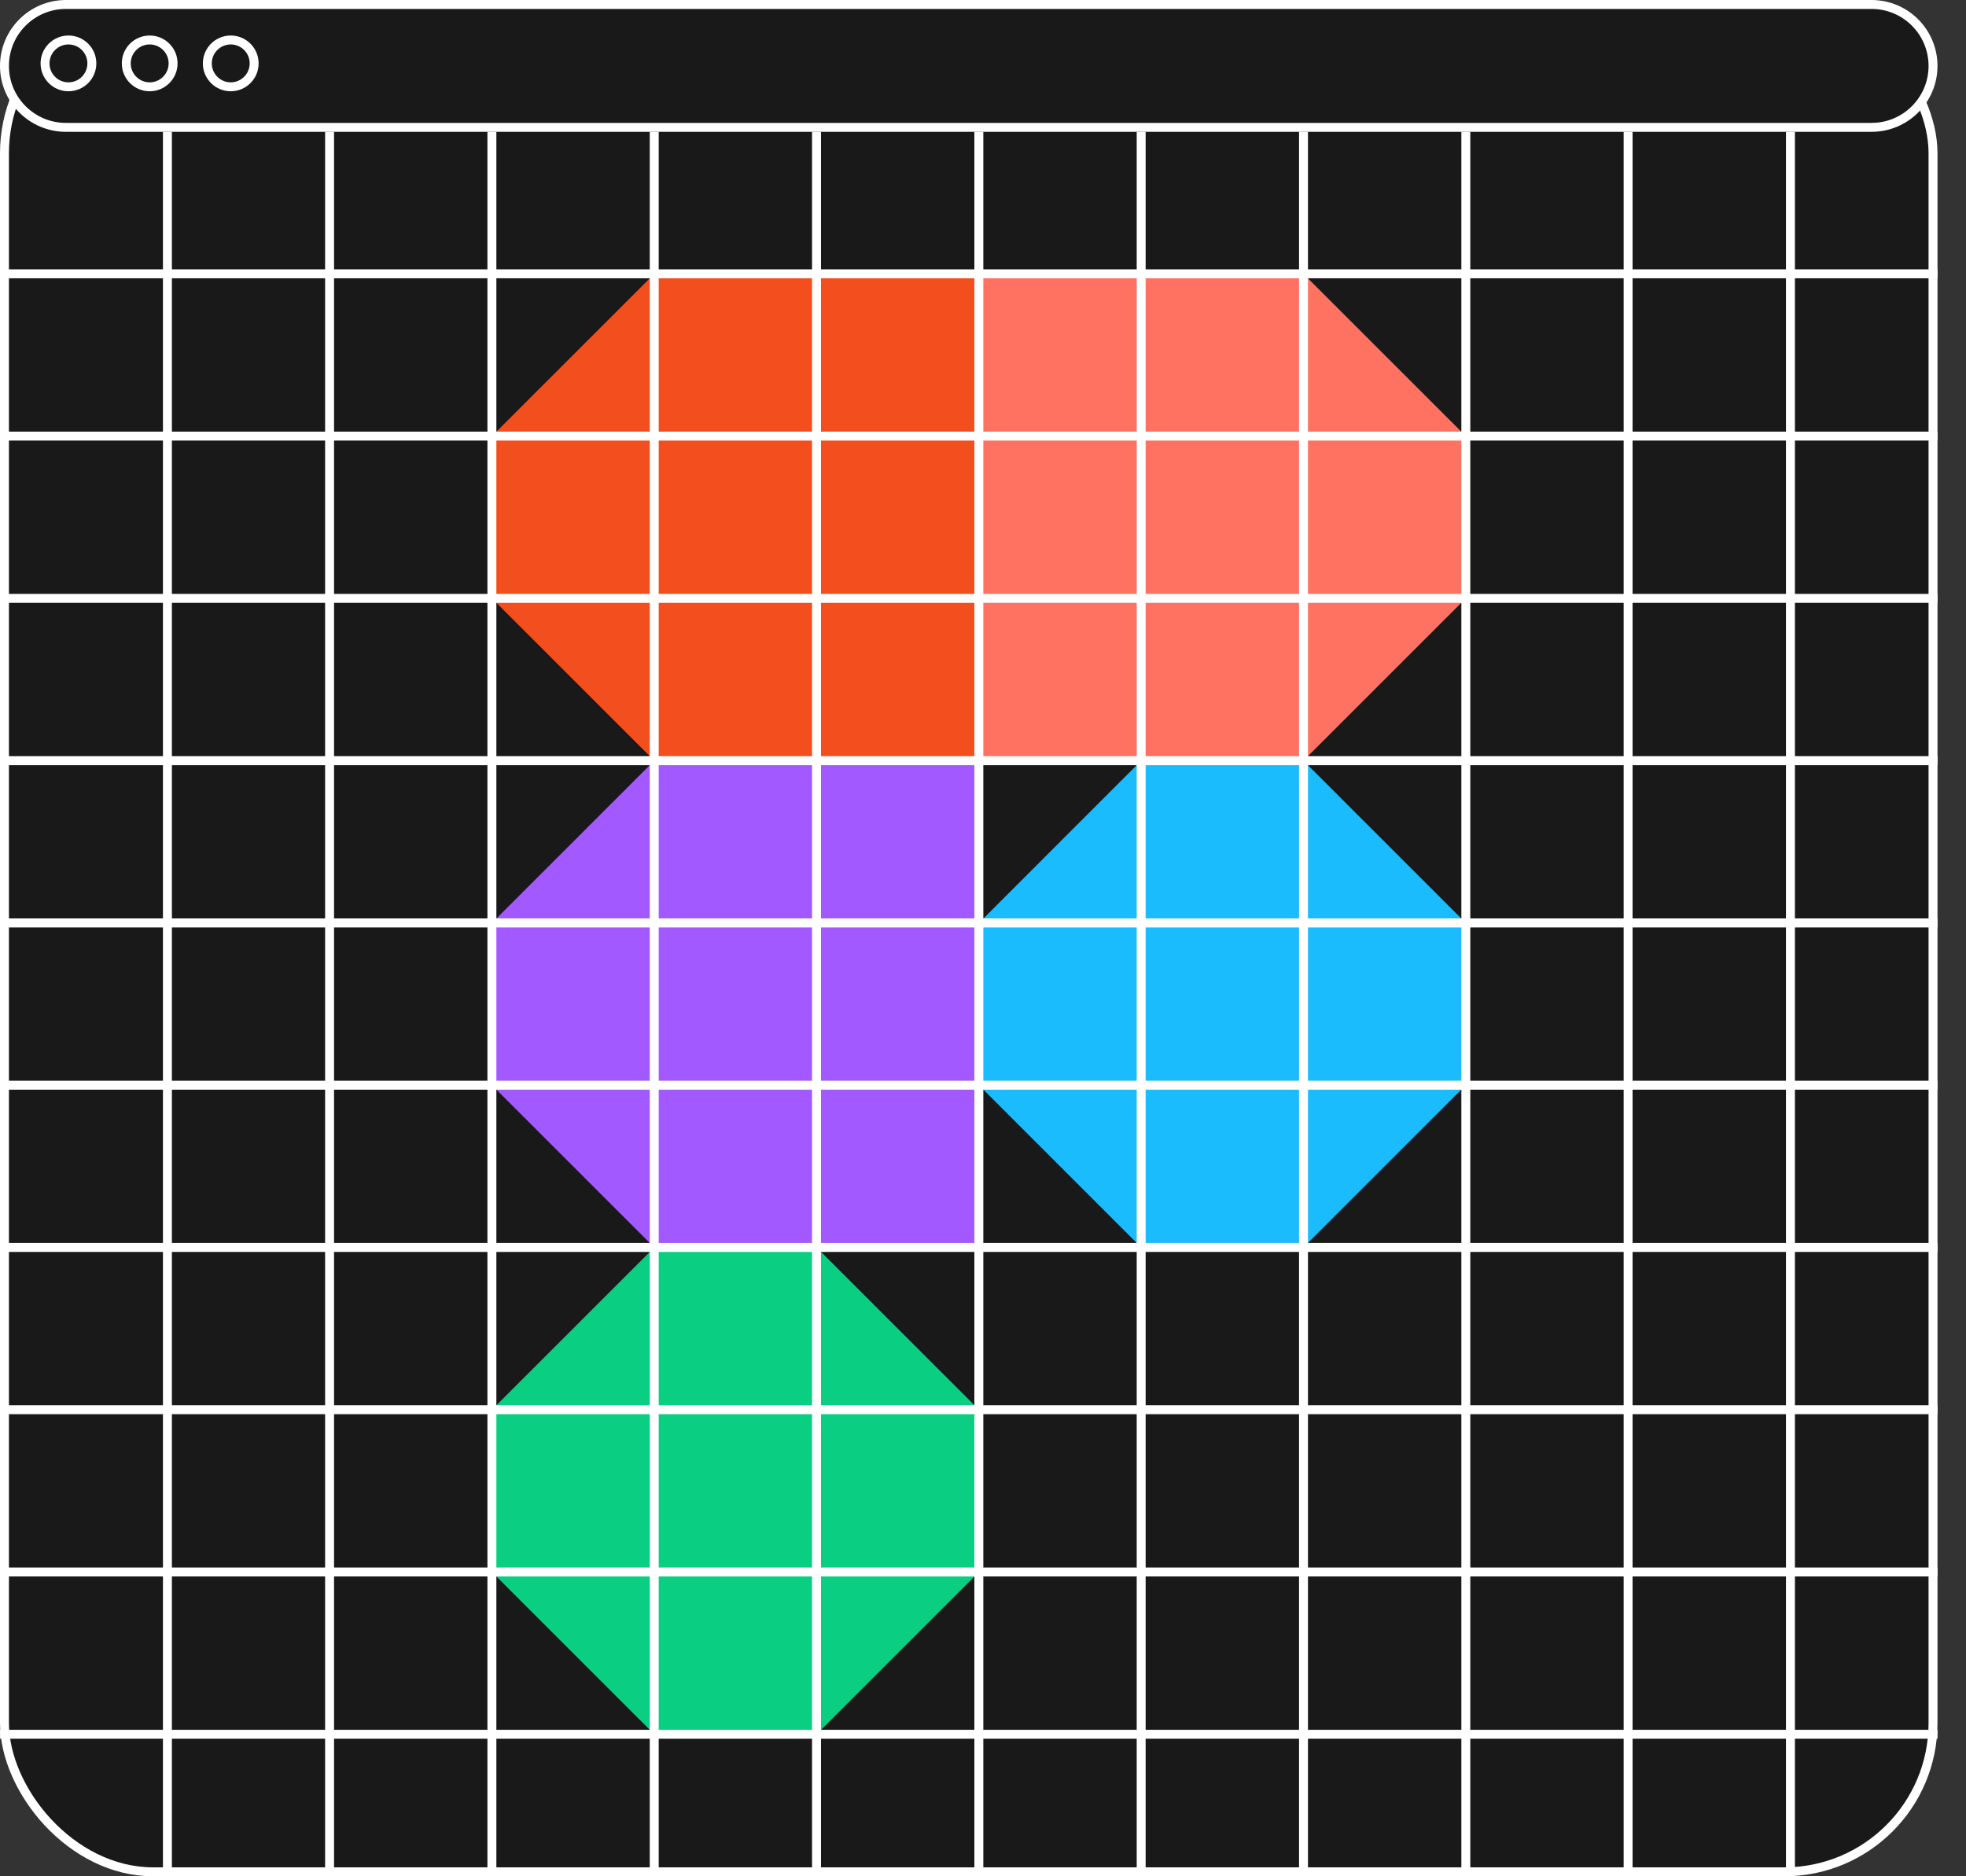 <?xml version="1.0" encoding="UTF-8"?> <svg xmlns="http://www.w3.org/2000/svg" width="44" height="42" viewBox="0 0 44 42" fill="none"><rect x="0" y="0" width="44" height="42" fill="#333333" stroke="none"/> <rect x="0.1" y="0.1" width="43.162" height="41.8" rx="3.329" fill="#191919" stroke="white" stroke-width="0.2"></rect> <path d="M1.476 0.1H41.886C42.646 0.1 43.262 0.716 43.262 1.476C43.262 2.235 42.646 2.851 41.886 2.851H1.476C0.716 2.851 0.1 2.235 0.1 1.476C0.1 0.716 0.716 0.1 1.476 0.1Z" fill="#191919" stroke="white" stroke-width="0.2"></path> <circle cx="1.532" cy="1.419" r="0.524" stroke="white" stroke-width="0.2"></circle> <circle cx="3.35" cy="1.419" r="0.524" stroke="white" stroke-width="0.2"></circle> <circle cx="5.164" cy="1.419" r="0.524" stroke="white" stroke-width="0.2"></circle> <rect x="14.643" y="9.762" width="3.632" height="3.632" fill="#F24E1E"></rect> <rect x="11.01" y="9.762" width="3.632" height="3.632" fill="#F24E1E"></rect> <rect x="14.643" y="6.13" width="3.632" height="3.632" fill="#F24E1E"></rect> <rect x="18.276" y="9.762" width="3.632" height="3.632" fill="#F24E1E"></rect> <rect x="18.276" y="6.13" width="3.632" height="3.632" fill="#F24E1E"></rect> <rect x="14.643" y="13.394" width="3.632" height="3.632" fill="#F24E1E"></rect> <rect x="18.276" y="13.394" width="3.632" height="3.632" fill="#F24E1E"></rect> <rect x="14.643" y="17.027" width="3.632" height="3.632" fill="#A259FF"></rect> <rect x="18.276" y="17.027" width="3.632" height="3.632" fill="#A259FF"></rect> <rect x="14.643" y="20.659" width="3.632" height="3.632" fill="#A259FF"></rect> <rect x="11.01" y="20.659" width="3.632" height="3.632" fill="#A259FF"></rect> <rect x="18.276" y="20.659" width="3.632" height="3.632" fill="#A259FF"></rect> <rect x="14.643" y="24.292" width="3.632" height="3.632" fill="#A259FF"></rect> <rect x="14.643" y="31.557" width="3.632" height="3.632" fill="#0ACF83"></rect> <rect x="25.541" y="20.659" width="3.632" height="3.632" fill="#1ABCFE"></rect> <path d="M14.643 27.924V31.556H11.01L14.643 27.924Z" fill="#0ACF83"></path> <path d="M25.541 17.027V20.66H21.909L25.541 17.027Z" fill="#1ABCFE"></path> <path d="M18.276 27.924V31.556H21.909L18.276 27.924Z" fill="#0ACF83"></path> <path d="M29.171 17.027V20.66H32.804L29.171 17.027Z" fill="#1ABCFE"></path> <path d="M18.276 38.822V35.189H21.909L18.276 38.822Z" fill="#0ACF83"></path> <path d="M29.171 27.924V24.291H32.804L29.171 27.924Z" fill="#1ABCFE"></path> <path d="M14.643 38.822V35.189H11.01L14.643 38.822Z" fill="#0ACF83"></path> <path d="M25.541 27.924V24.291H21.909L25.541 27.924Z" fill="#1ABCFE"></path> <path d="M14.643 17.027V20.66H11.01L14.643 17.027Z" fill="#A259FF"></path> <path d="M14.643 27.924V24.291H11.01L14.643 27.924Z" fill="#A259FF"></path> <path d="M14.643 6.13V9.762H11.01L14.643 6.13Z" fill="#F24E1E"></path> <path d="M14.643 17.027V13.395H11.01L14.643 17.027Z" fill="#F24E1E"></path> <path d="M29.171 6.13V9.762H32.804L29.171 6.13Z" fill="#FF7262"></path> <path d="M29.171 17.027V13.395H32.804L29.171 17.027Z" fill="#FF7262"></path> <rect x="11.01" y="31.557" width="3.632" height="3.632" fill="#0ACF83"></rect> <rect x="21.909" y="20.659" width="3.632" height="3.632" fill="#1ABCFE"></rect> <rect x="18.276" y="31.557" width="3.632" height="3.632" fill="#0ACF83"></rect> <rect x="29.171" y="20.659" width="3.632" height="3.632" fill="#1ABCFE"></rect> <rect x="14.643" y="35.19" width="3.632" height="3.632" fill="#0ACF83"></rect> <rect x="25.541" y="24.292" width="3.632" height="3.632" fill="#1ABCFE"></rect> <rect x="14.643" y="27.924" width="3.632" height="3.632" fill="#0ACF83"></rect> <rect x="25.541" y="17.027" width="3.632" height="3.632" fill="#1ABCFE"></rect> <rect x="18.276" y="24.292" width="3.632" height="3.632" fill="#A259FF"></rect> <rect x="21.909" y="9.762" width="3.632" height="3.632" fill="#FF7262"></rect> <rect x="21.909" y="6.13" width="3.632" height="3.632" fill="#FF7262"></rect> <rect x="21.909" y="13.394" width="3.632" height="3.632" fill="#FF7262"></rect> <rect x="25.541" y="9.762" width="3.632" height="3.632" fill="#FF7262"></rect> <rect x="29.171" y="9.762" width="3.632" height="3.632" fill="#FF7262"></rect> <rect x="25.541" y="6.13" width="3.632" height="3.632" fill="#FF7262"></rect> <rect x="25.541" y="13.394" width="3.632" height="3.632" fill="#FF7262"></rect> <path d="M3.747 2.951V41.943" stroke="white" stroke-width="0.2"></path> <path d="M7.376 2.951V41.943" stroke="white" stroke-width="0.2"></path> <path d="M11.009 2.951V41.943" stroke="white" stroke-width="0.2"></path> <path d="M14.642 2.951V41.943" stroke="white" stroke-width="0.2"></path> <path d="M18.274 2.951V41.943" stroke="white" stroke-width="0.2"></path> <path d="M21.907 2.951V41.943" stroke="white" stroke-width="0.2"></path> <path d="M25.54 2.951V41.943" stroke="white" stroke-width="0.2"></path> <path d="M29.173 2.951V41.943" stroke="white" stroke-width="0.2"></path> <path d="M32.806 2.951V41.943" stroke="white" stroke-width="0.2"></path> <path d="M36.438 2.951V41.943" stroke="white" stroke-width="0.2"></path> <path d="M40.071 2.951V41.943" stroke="white" stroke-width="0.2"></path> <path d="M43.363 6.129L0.001 6.129" stroke="white" stroke-width="0.2"></path> <path d="M43.363 9.762L0.001 9.762" stroke="white" stroke-width="0.2"></path> <path d="M43.363 13.394L0.001 13.394" stroke="white" stroke-width="0.2"></path> <path d="M43.363 17.027L0.001 17.027" stroke="white" stroke-width="0.2"></path> <path d="M43.363 20.659L0.001 20.659" stroke="white" stroke-width="0.2"></path> <path d="M43.363 24.292L0.001 24.292" stroke="white" stroke-width="0.2"></path> <path d="M43.363 27.924L0.001 27.924" stroke="white" stroke-width="0.2"></path> <path d="M43.363 31.556L0.001 31.556" stroke="white" stroke-width="0.2"></path> <path d="M43.363 35.188L0.001 35.188" stroke="white" stroke-width="0.2"></path> <path d="M43.363 38.821L0.001 38.821" stroke="white" stroke-width="0.2"></path> </svg> 